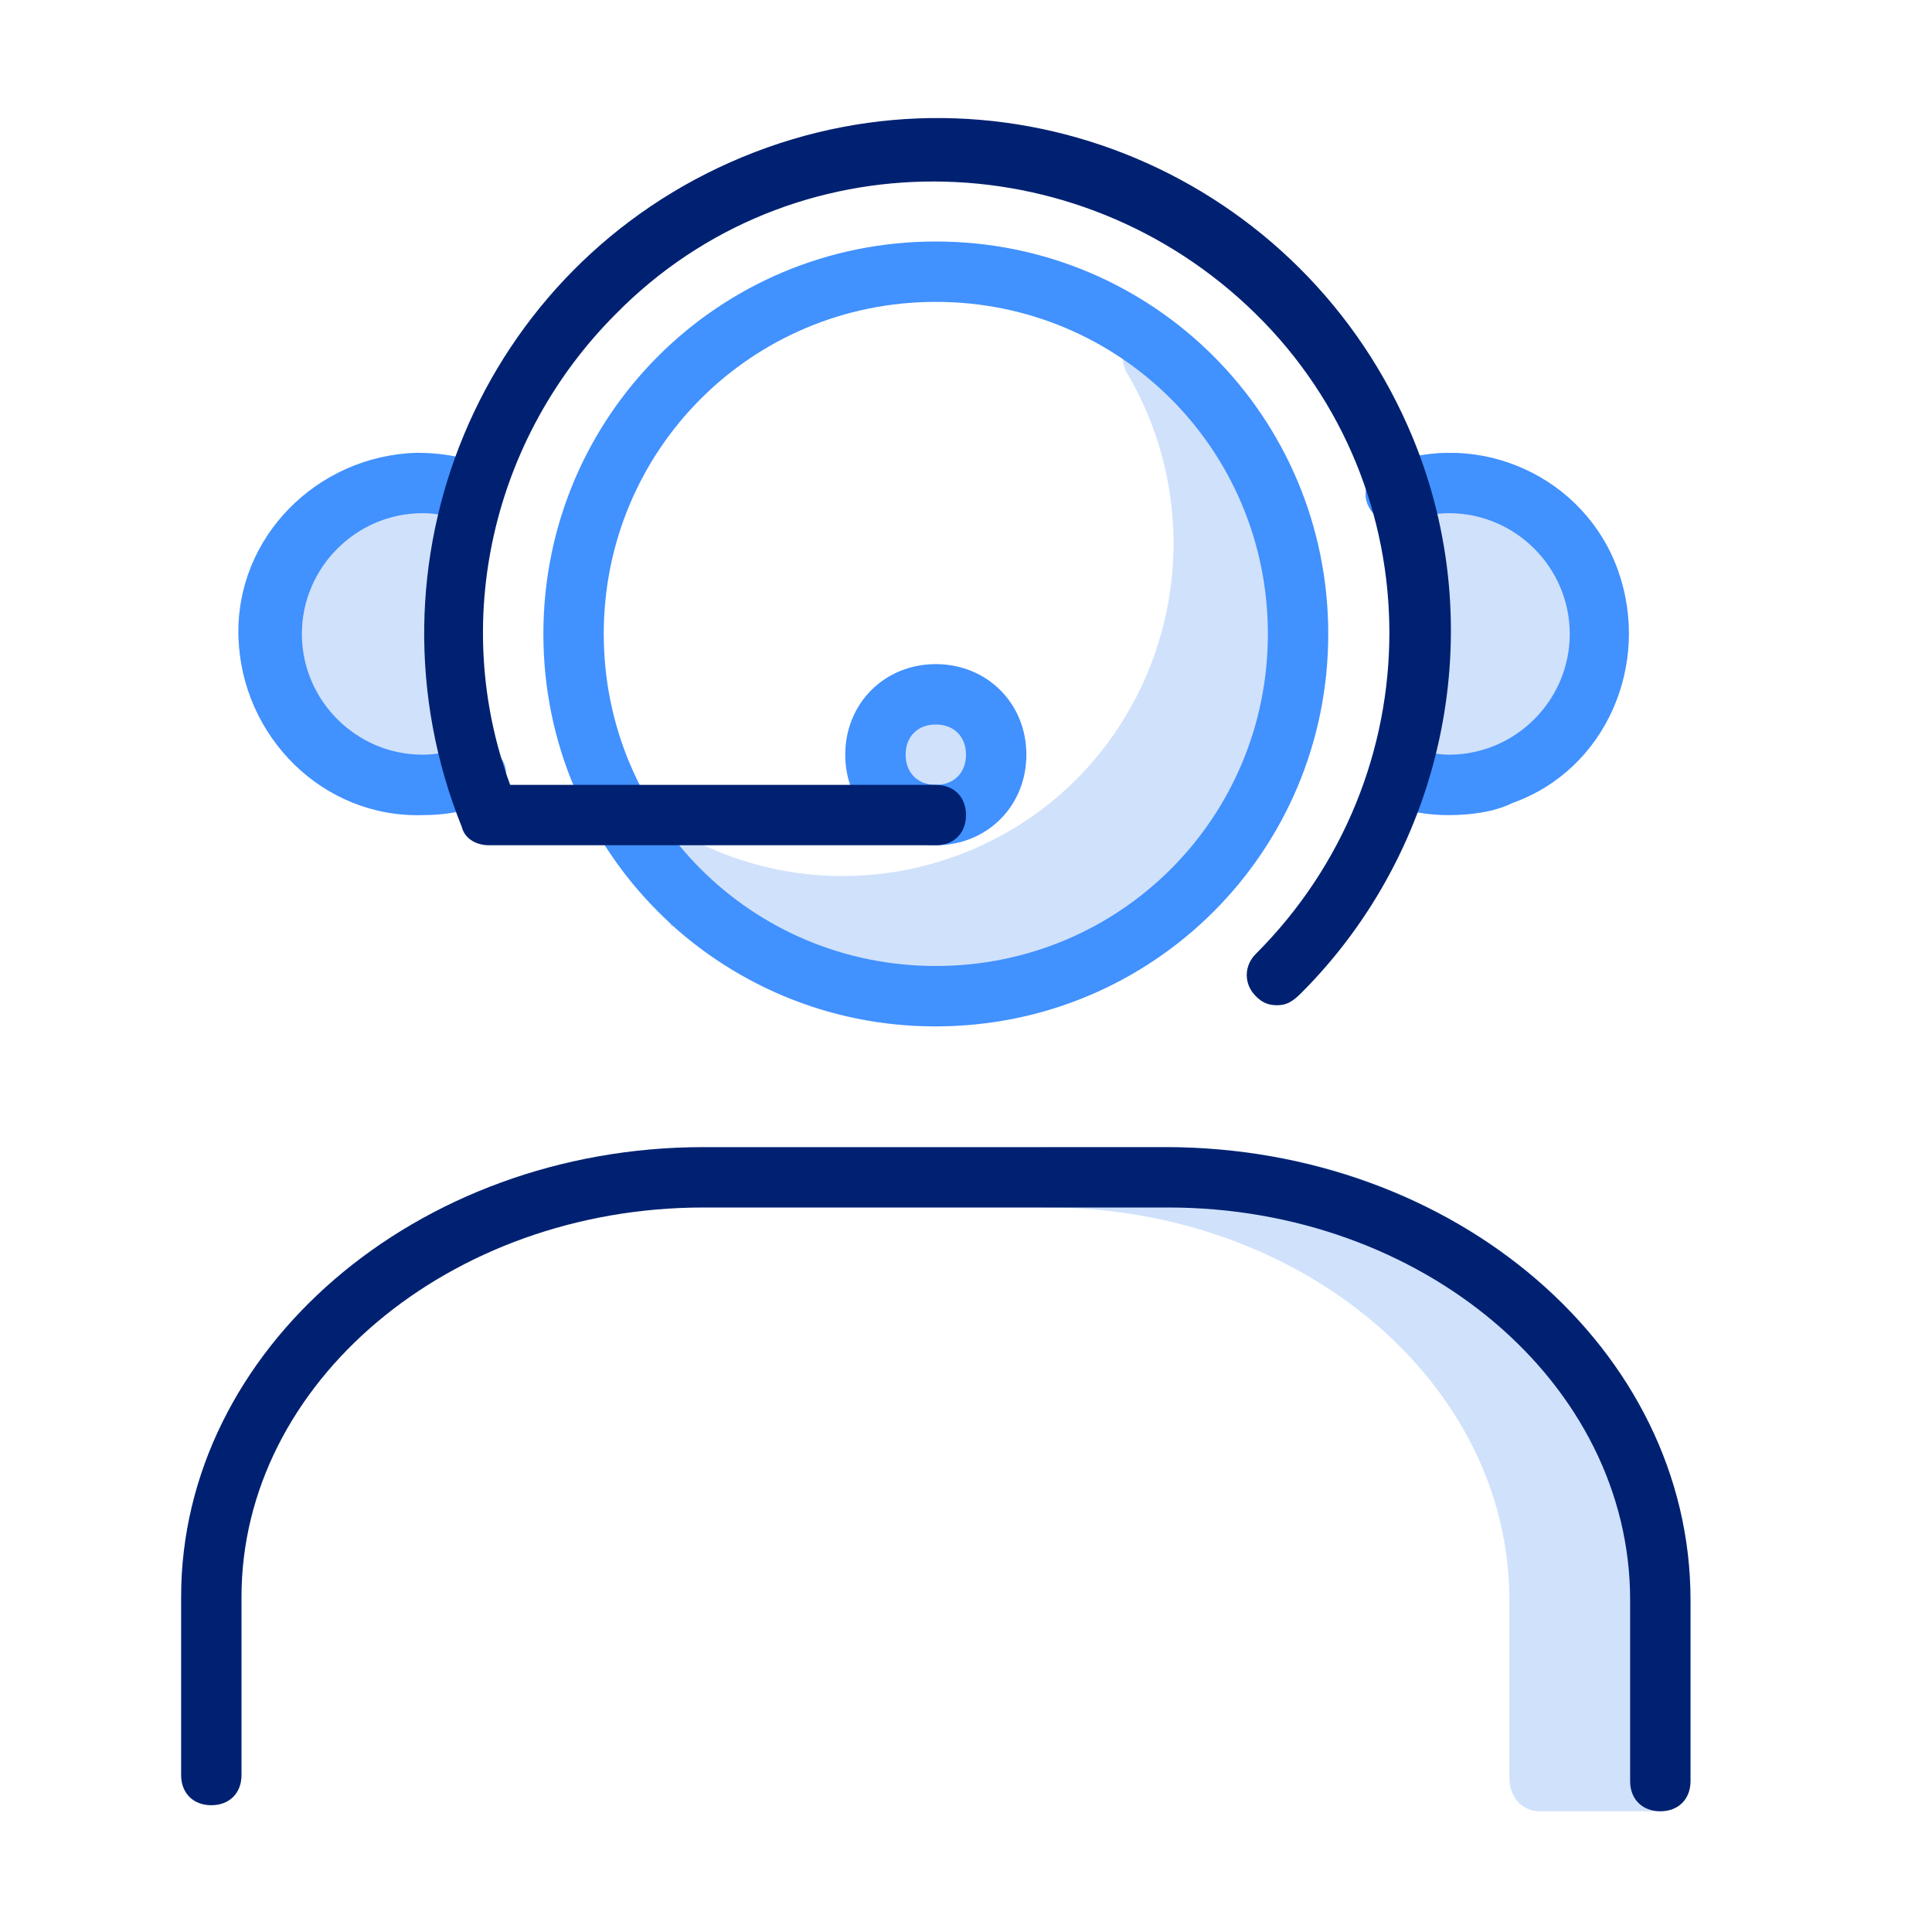 <svg width="64" height="64" viewBox="0 0 64 64" fill="none" xmlns="http://www.w3.org/2000/svg">
<path d="M46.3 25.7C46.8 25.9 47.4 26 48 26C50.8 26 53 23.8 53 21C53 18.2 50.8 16 48 16C47.4 16 46.8 16.1 46.3 16.3" fill="#D0E1FB"/>
<path d="M48 27C47.3 27 46.6 26.9 46 26.6C45.5 26.4 45.2 25.8 45.4 25.3C45.6 24.8 46.2 24.5 46.7 24.7C47.1 24.9 47.6 25 48 25C50.2 25 52 23.2 52 21C52 18.8 50.2 17 48 17C47.5 17 47.1 17.1 46.6 17.3C46.1 17.5 45.5 17.2 45.3 16.7C45.1 16.2 45.4 15.6 45.9 15.4C49 14.2 52.5 15.8 53.6 18.9C54.7 22 53.2 25.5 50.1 26.6C49.5 26.9 48.7 27 48 27Z" fill="#D0E1FB"/>
<path d="M15.7 16.3C15.2 16.1 14.6 16 14 16C11.2 16 9 18.2 9 21C9 23.8 11.2 26 14 26C14.6 26 15.2 25.9 15.7 25.7" fill="#D0E1FB"/>
<path d="M14 27C10.7 27.1 8 24.4 7.9 21.1C7.8 17.8 10.5 15.1 13.8 15C14.5 15 15.3 15.1 16 15.4C16.5 15.6 16.8 16.2 16.6 16.7C16.4 17.2 15.8 17.5 15.3 17.3C14.9 17.1 14.5 17 14 17C11.8 17 10 18.8 10 21C10 23.2 11.8 25 14 25C14.5 25 14.9 24.9 15.4 24.7C15.9 24.5 16.5 24.8 16.7 25.3C16.9 25.8 16.6 26.4 16.1 26.6C15.4 26.9 14.7 27 14 27Z" fill="#D0E1FB"/>
<path d="M40.7 12.4C40 11.8 39.4 11.3 38.7 10.9C38.3 10.7 37.8 10.7 37.5 11.1C37.2 11.4 37.1 11.9 37.3 12.3C39.4 15.8 39.4 20.2 37.3 23.7C34.2 28.9 27.4 30.6 22.2 27.4C21.8 27.2 21.3 27.2 21 27.5C20.7 27.8 20.6 28.3 20.8 28.7C21.2 29.4 21.7 30 22.2 30.6C22.2 30.6 22.2 30.7 22.3 30.7C24.7 32.8 27.7 34 30.9 34C34 34 37.1 32.8 39.4 30.8C44.9 26 45.5 17.8 40.7 12.4Z" fill="#D0E1FB"/>
<path d="M38.7 38H34.7C34.1 38 33.7 38.4 33.7 39C33.7 39.6 34.1 40 34.7 40C43.1 40 50 45.8 50 53V58.9C50 59.5 50.4 60 51 60C51.1 60 54.8 60 55 60C55.6 60 56 59.6 56 59V53C56 44.7 48.2 38 38.7 38Z" fill="#D0E1FB"/>
<path d="M31 27C32.105 27 33 26.105 33 25C33 23.895 32.105 23 31 23C29.895 23 29 23.895 29 25C29 26.105 29.895 27 31 27Z" fill="#D0E1FB"/>
<path d="M31 28C29.3 28 28 26.7 28 25C28 23.3 29.3 22 31 22C32.7 22 34 23.3 34 25C34 26.7 32.7 28 31 28ZM31 24C30.4 24 30 24.4 30 25C30 25.6 30.4 26 31 26C31.6 26 32 25.6 32 25C32 24.4 31.6 24 31 24Z" fill="#4191FF"/>
<path d="M31 34C23.8 34 18 28.2 18 21C18 13.8 23.8 8 31 8C38.2 8 44 13.8 44 21C44 28.2 38.2 34 31 34ZM31 10C24.9 10 20 14.9 20 21C20 27.1 24.9 32 31 32C37.1 32 42 27.1 42 21C42 14.9 37.1 10 31 10Z" fill="#4191FF"/>
<path d="M48 27C47.3 27 46.6 26.9 46 26.6C45.5 26.4 45.2 25.8 45.4 25.3C45.6 24.8 46.2 24.5 46.7 24.7C47.1 24.9 47.6 25 48 25C50.2 25 52 23.2 52 21C52 18.8 50.2 17 48 17C47.5 17 47.1 17.1 46.6 17.3C46.1 17.5 45.5 17.2 45.3 16.7C45.1 16.2 45.4 15.6 45.9 15.4C49 14.2 52.5 15.8 53.6 18.9C54.7 22 53.2 25.5 50.1 26.6C49.5 26.9 48.7 27 48 27Z" fill="#4191FF"/>
<path d="M14 27C10.7 27.1 8 24.4 7.9 21.1C7.8 17.8 10.5 15.1 13.8 15C14.5 15 15.3 15.1 16 15.4C16.5 15.6 16.8 16.2 16.6 16.7C16.4 17.2 15.8 17.5 15.3 17.3C14.9 17.1 14.5 17 14 17C11.8 17 10 18.8 10 21C10 23.2 11.8 25 14 25C14.5 25 14.9 24.9 15.4 24.7C15.9 24.5 16.5 24.8 16.7 25.3C16.9 25.8 16.6 26.4 16.1 26.6C15.4 26.9 14.7 27 14 27Z" fill="#4191FF"/>
<path d="M55 60C54.4 60 54 59.6 54 59V53C54 45.8 47.1 40 38.7 40H23.3C14.9 40 8 45.8 8 52.9V58.8C8 59.4 7.6 59.8 7 59.8C6.4 59.8 6 59.4 6 58.8V52.9C6 44.7 13.8 38 23.3 38H38.6C48.2 38 56 44.7 56 53V59C56 59.6 55.6 60 55 60Z" fill="#002171"/>
<path d="M42.3 33.3C42 33.3 41.8 33.2 41.6 33C41.2 32.6 41.2 32 41.6 31.6C47.5 25.7 47.5 16.2 41.6 10.4C35.7 4.6 26.2 4.5 20.4 10.4C16.3 14.5 14.9 20.6 16.9 26H31C31.6 26 32 26.4 32 27C32 27.6 31.6 28 31 28H16.2C15.8 28 15.4 27.8 15.3 27.4C11.8 18.7 15.9 8.8 24.6 5.2C33.3 1.6 43.2 5.8 46.8 14.5C49.4 20.8 47.9 28.1 43.1 32.9C42.8 33.2 42.6 33.3 42.3 33.3Z" fill="#002171"/>
</svg>
